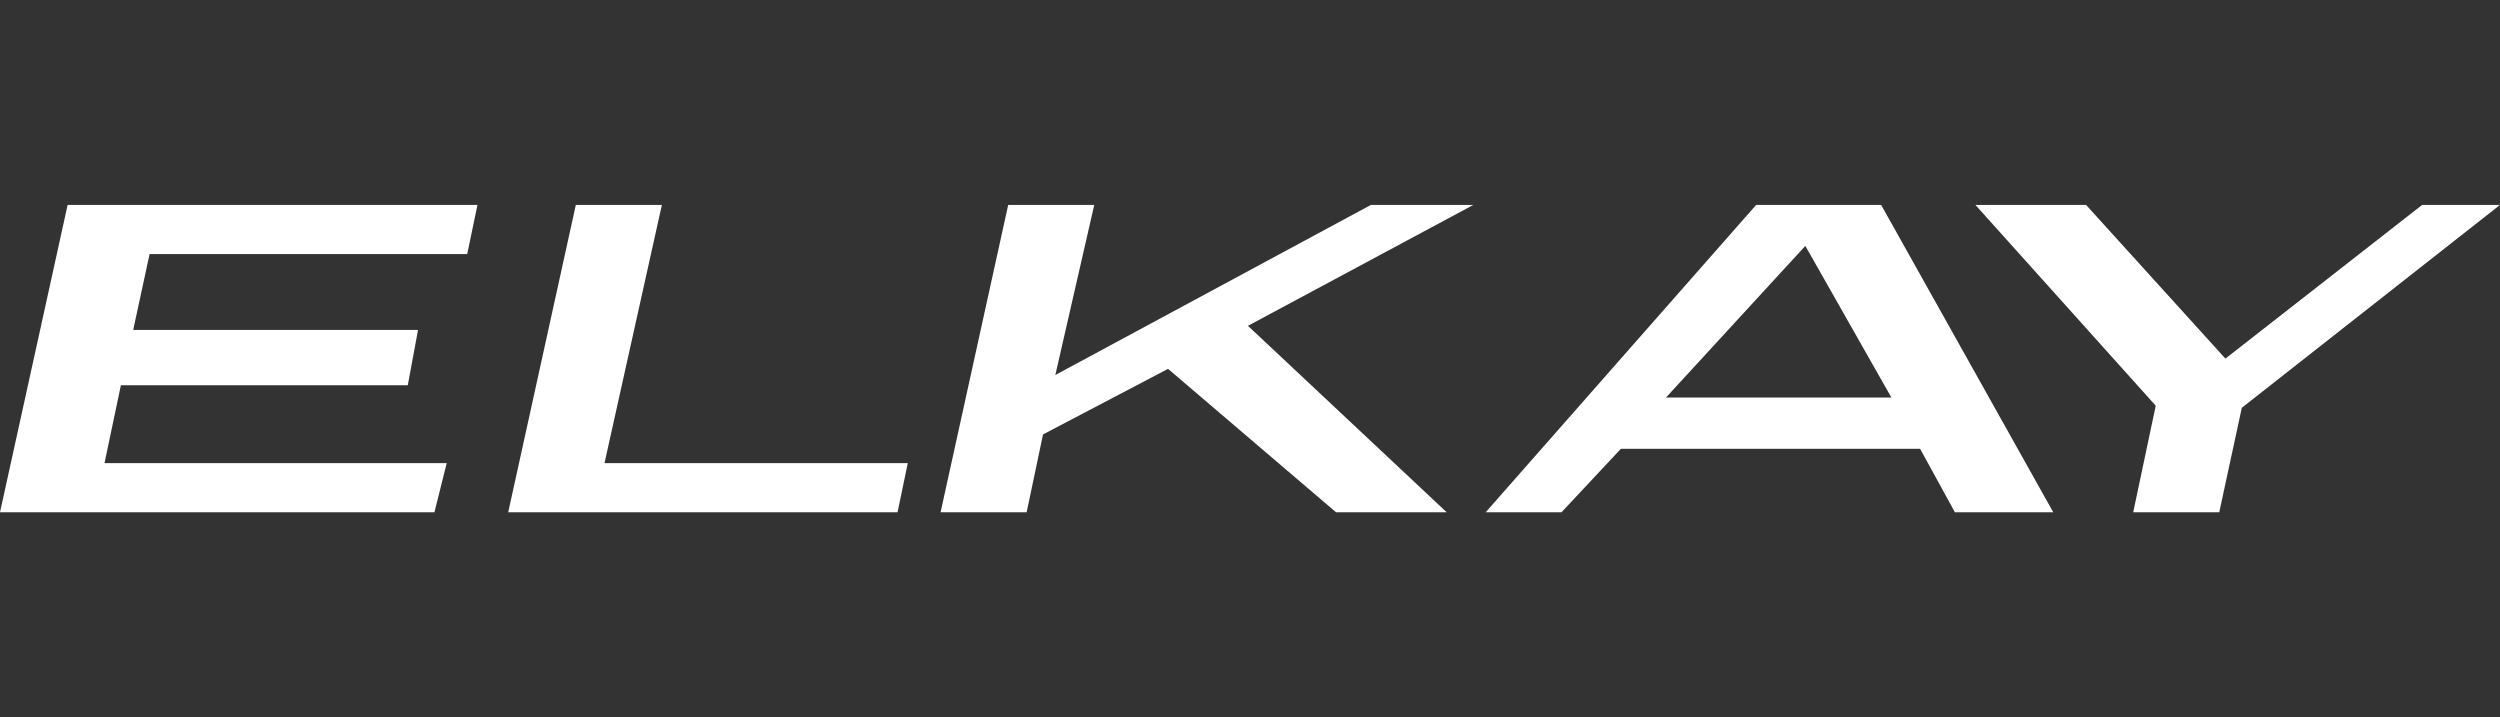 <?xml version="1.0" encoding="UTF-8"?> <svg xmlns="http://www.w3.org/2000/svg" xmlns:xlink="http://www.w3.org/1999/xlink" version="1.1" id="Capa_1" x="0px" y="0px" viewBox="0 0 122 35" style="enable-background:new 0 0 122 35;" xml:space="preserve"><rect x="0" y="0" width="122" height="35" fill="#333333" stroke="none"/> <style type="text/css"> .st0{fill-rule:evenodd;clip-rule:evenodd;fill:#FFFFFF;} </style> <g id="Layer_1"> </g> <g id="Anim_Escuela"> </g> <g id="ultrafiltracion"> </g> <g id="Osmosis"> </g> <g id="Anim_Restaurantes"> </g> <g id="Anim_Oficina"> <g> <polygon class="st0" points="0,25 3.3,10 23.3,10 22.8,12.4 7.3,12.4 6.5,16.1 20.4,16.1 19.9,18.8 5.9,18.8 5.1,22.6 21.8,22.6 21.2,25 "></polygon> <polygon class="st0" points="28.1,10 32.3,10 29.5,22.6 44.3,22.6 43.8,25 24.8,25 "></polygon> <polygon class="st0" points="49.2,10 53.4,10 51.5,18.3 66.9,10 71.9,10 60.9,15.9 70.6,25 65.2,25 57,18 50.9,21.2 50.1,25 45.9,25 "></polygon> <path class="st0" d="M92.3,19.4H81.3l6.8-7.4L92.3,19.4L92.3,19.4z M95.4,25h4.8l-8.4-15h-6.1L72.5,25h3.7l2.9-3.1h14.6L95.4,25 L95.4,25z"></path> <polygon class="st0" points="104.1,25 105.2,19.8 96.4,10 101.8,10 108.6,17.5 118.2,10 122,10 109.4,19.9 108.3,25 "></polygon> </g> </g> </svg> 